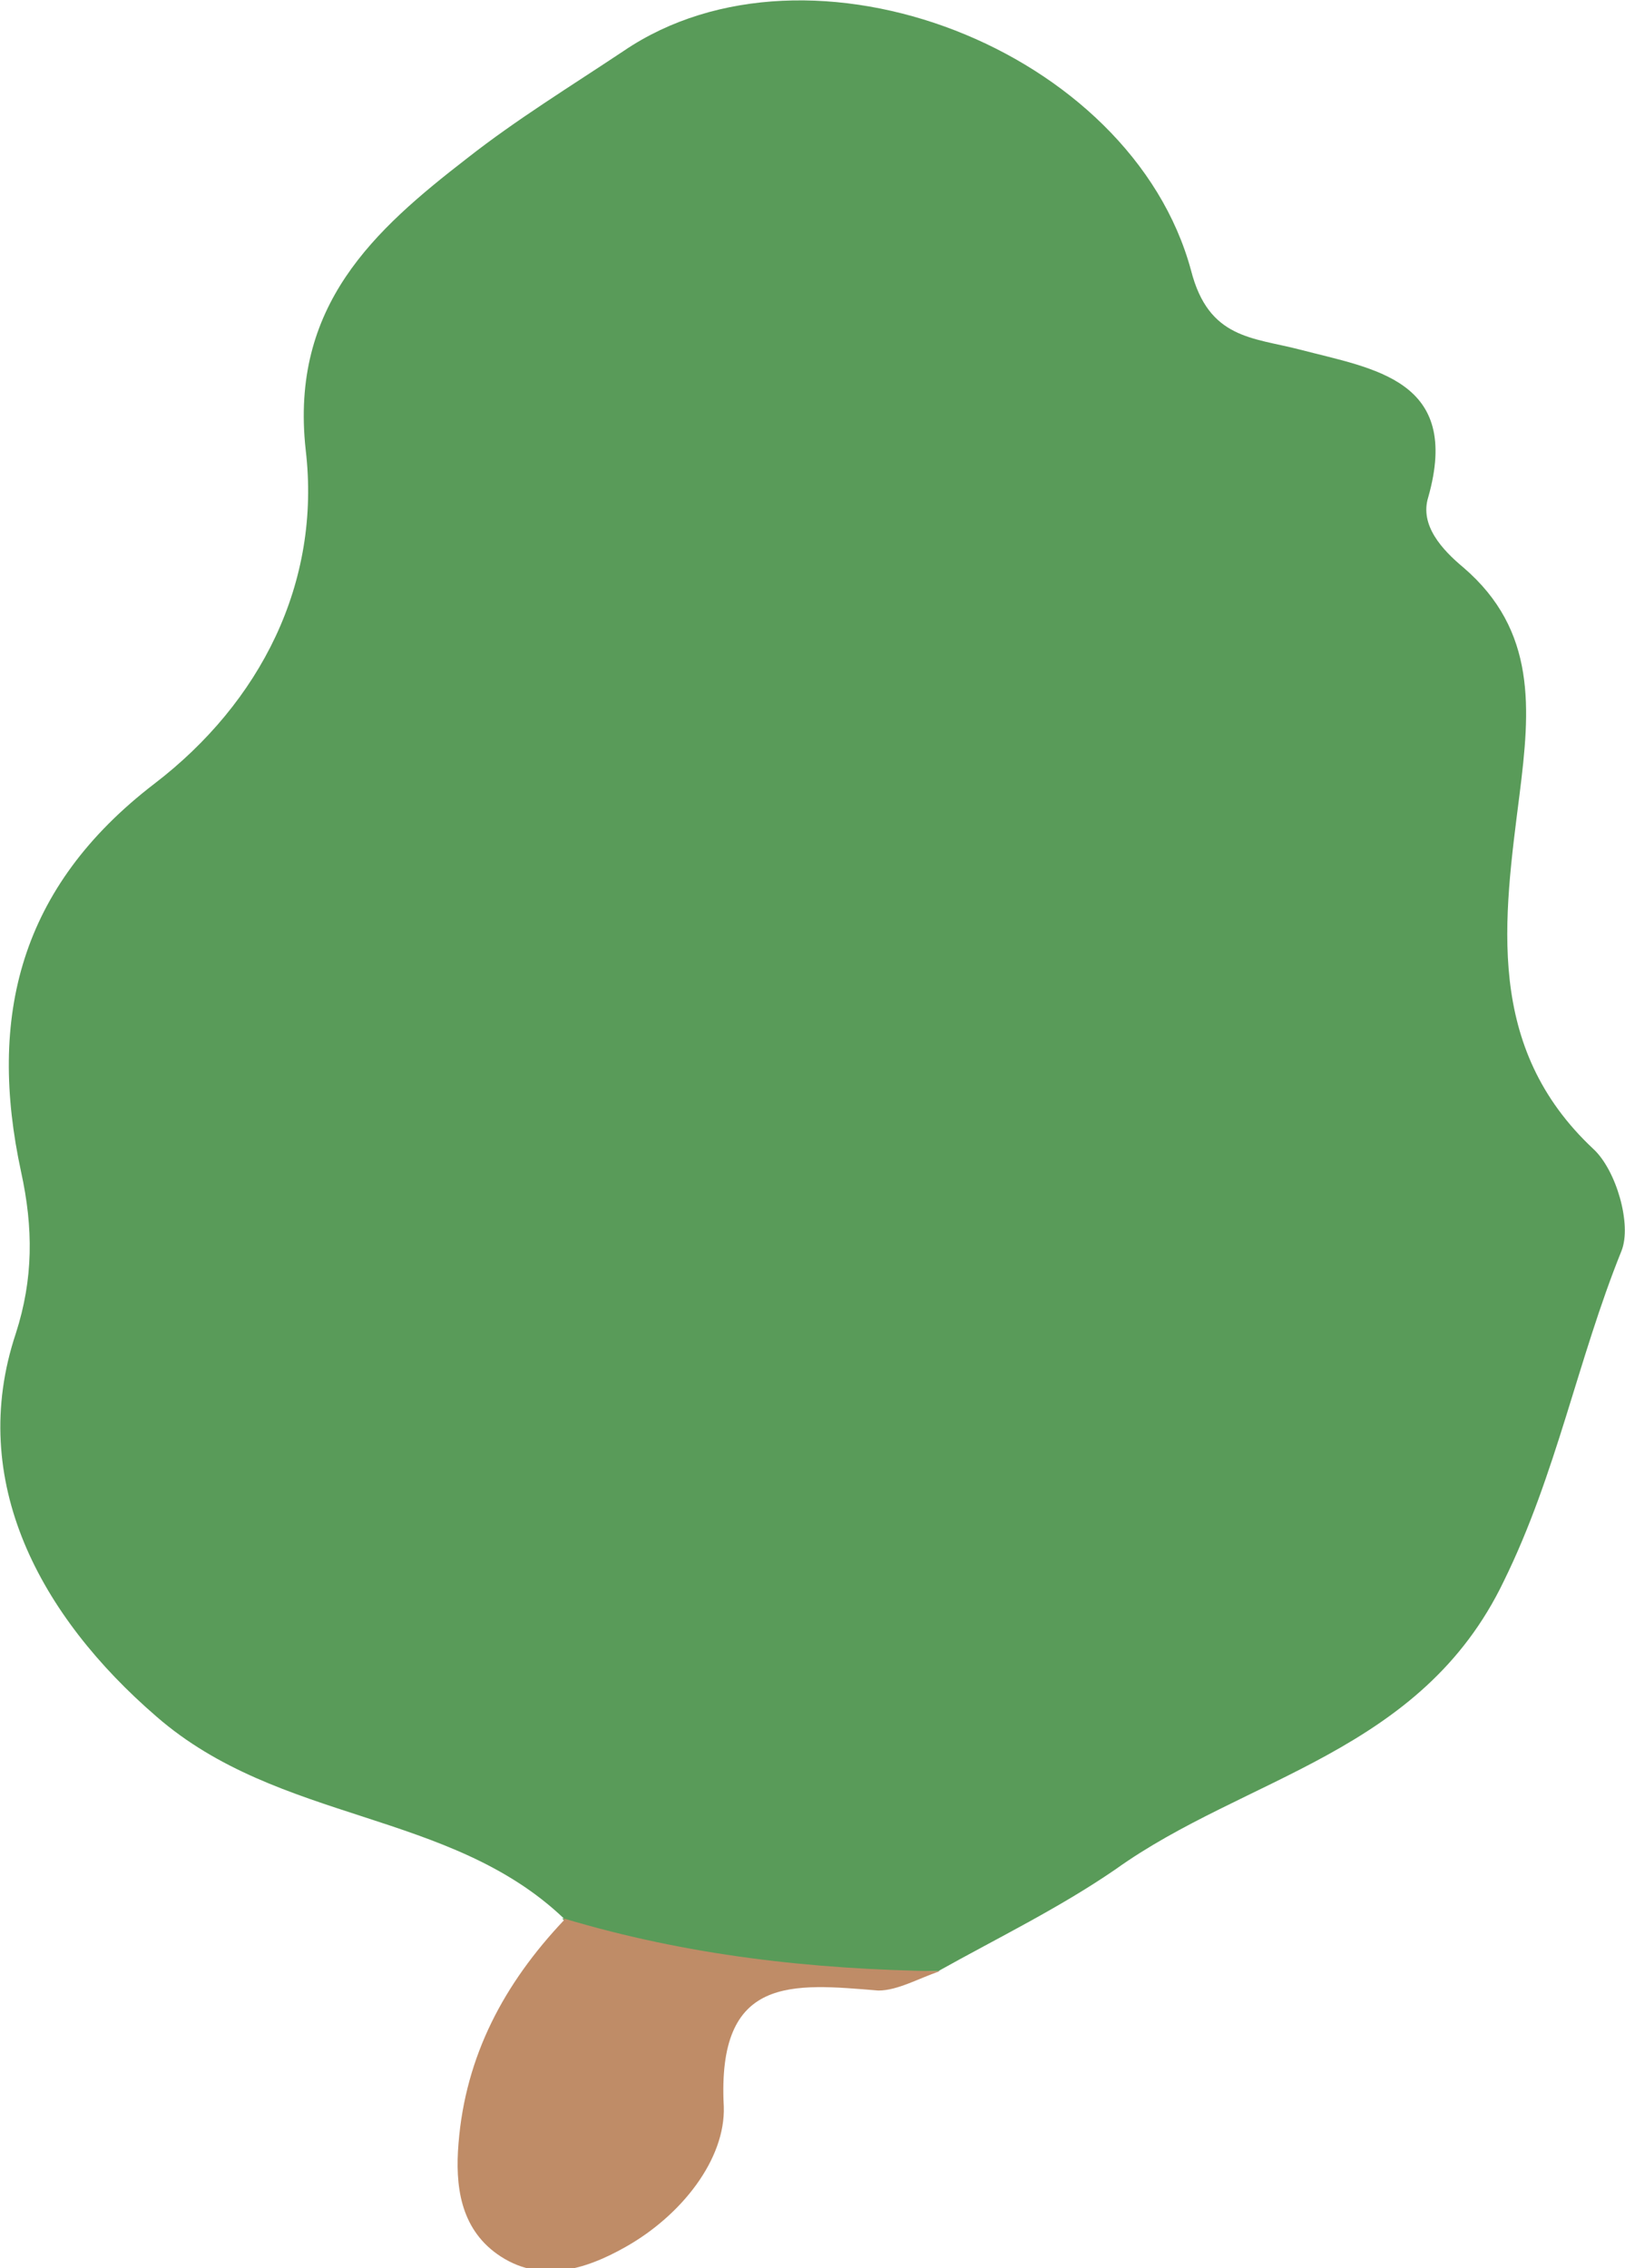 <?xml version="1.0" encoding="UTF-8"?>
<svg id="_レイヤー_1" data-name="レイヤー_1" xmlns="http://www.w3.org/2000/svg" version="1.1" viewBox="0 0 92.5 129.1">
  <!-- Generator: Adobe Illustrator 29.4.0, SVG Export Plug-In . SVG Version: 2.1.0 Build 152)  -->
  <defs>
    <style>
      .st0 {
        fill: #bf8c67;
      }

      .st1 {
        fill: #599b59;
      }
    </style>
  </defs>
  <path class="st1" d="M32.1,109.2c-6.5-6.2-16.2-5.4-23.2-11.5-6.6-5.7-10.8-13.4-8-21.8,1-3.1,1-6,.3-9.2-1.9-8.8-.1-16.2,7.6-22.1,6-4.6,9.5-11.4,8.6-19-.9-8.2,3.9-12.5,9.2-16.6,2.8-2.2,5.9-4.1,8.9-6.1,10.6-7.2,28.9-.1,32.3,12.5,1,3.9,3.5,3.8,6.2,4.5,4.2,1.1,9.2,1.7,7.3,8.4-.5,1.6.8,3,2,4,4.2,3.6,3.8,8.1,3.2,12.9-.9,7.1-2,14.4,4.2,20.2,1.3,1.2,2.2,4.3,1.6,5.8-2.5,6.2-3.7,12.7-6.7,18.8-4.7,9.8-14.7,11.1-22.1,16.4-3.2,2.2-6.7,3.9-10.1,5.8-7.2-.2-15,3.4-21.4-3Z"/>
  <path class="st0" d="M32.1,109.2c7,2.1,14.1,2.9,21.4,3-1.2.4-2.4,1.1-3.5,1.1-4.9-.4-9.2-.9-8.8,6.6.1,3-2.4,6.2-5.6,8-2.3,1.3-4.9,2.1-7.3.4-2.1-1.5-2.4-3.9-2.2-6.3.4-5,2.6-9.1,6-12.7Z"/>
</svg>